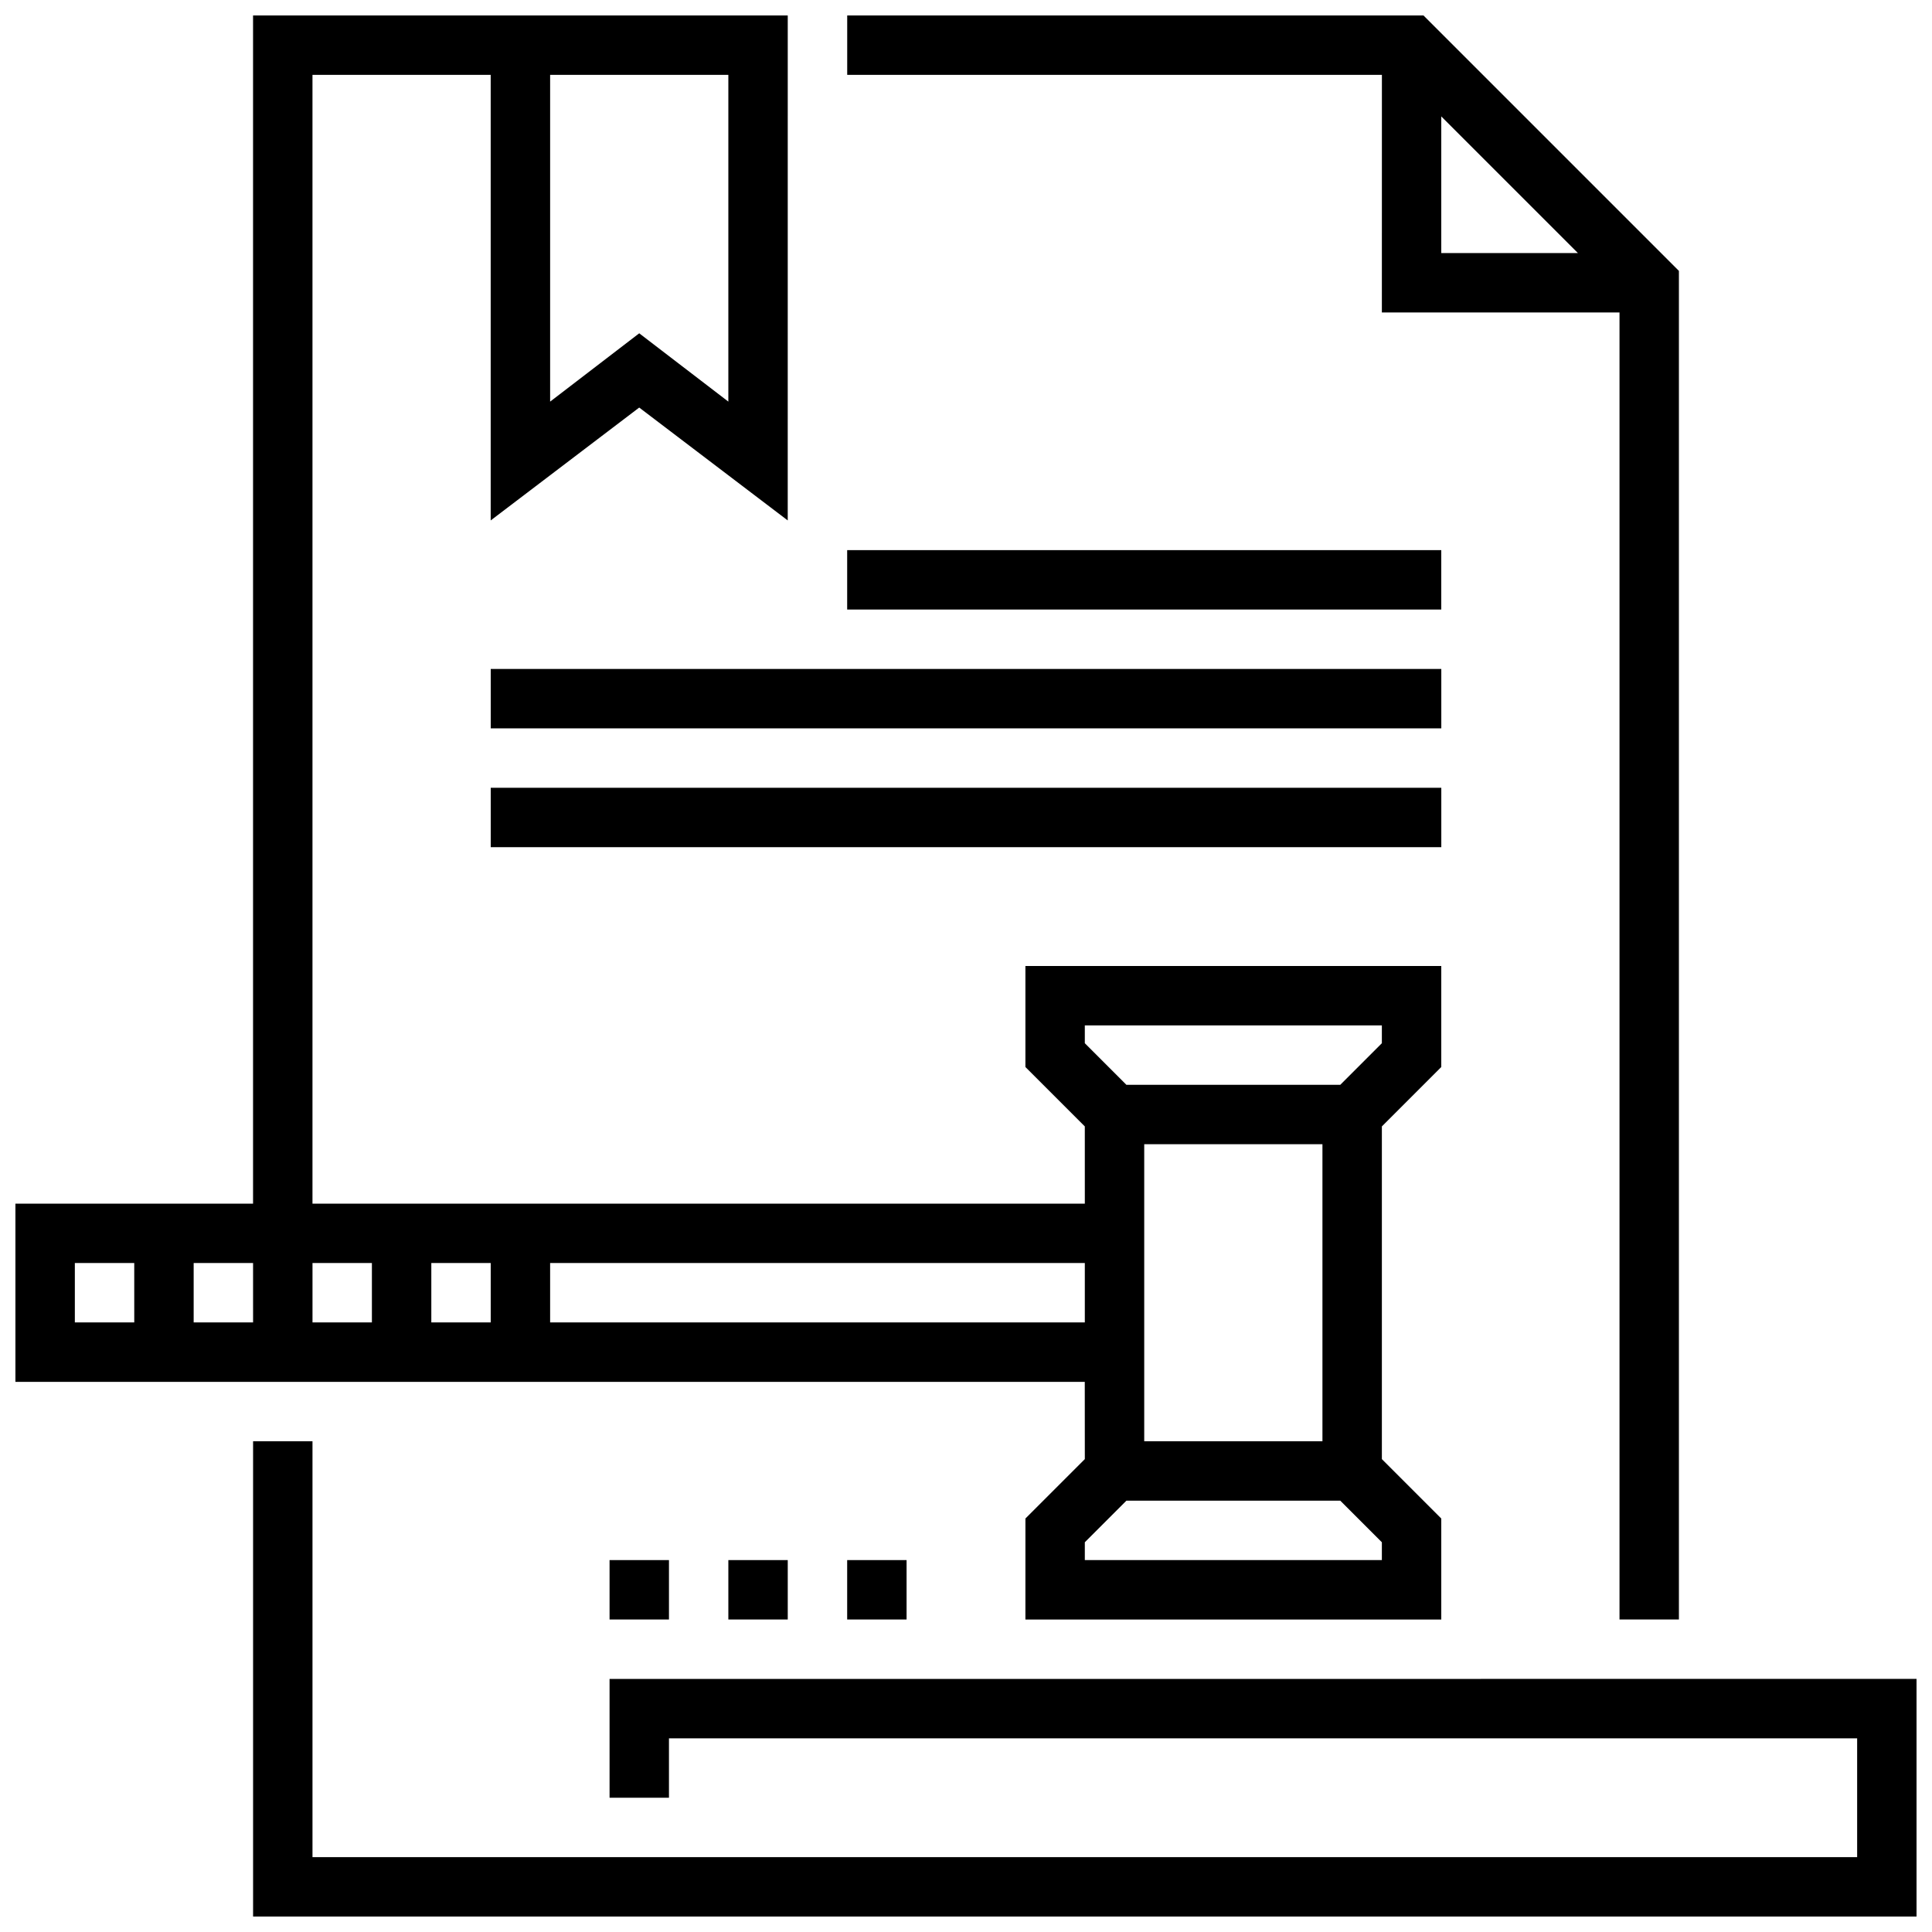 <?xml version="1.0" encoding="UTF-8"?>
<!-- Uploaded to: ICON Repo, www.iconrepo.com, Generator: ICON Repo Mixer Tools -->
<svg width="800px" height="800px" version="1.1" viewBox="144 144 512 512" xmlns="http://www.w3.org/2000/svg">
 <defs>
  <clipPath id="c">
   <path d="m368 148.09h221v425.91h-221z"/>
  </clipPath>
  <clipPath id="b">
   <path d="m211 525h440.9v126.9h-440.9z"/>
  </clipPath>
  <clipPath id="a">
   <path d="m148.09 148.09h377.91v425.91h-377.91z"/>
  </clipPath>
 </defs>
 <g clip-path="url(#c)">
  <path d="m510.21 226.81h62.977v346.37h15.742v-357.39l-67.699-67.699h-152.71v15.742h141.7zm15.742-51.953 36.215 36.211h-36.215z"/>
 </g>
 <g clip-path="url(#b)">
  <path d="m305.54 588.93v31.488h15.742v-15.742h314.88v31.488h-409.35v-110.21h-15.742v125.95h440.83v-62.977z"/>
 </g>
 <g clip-path="url(#a)">
  <path d="m431.49 530.68-15.742 15.742-0.004 26.766h110.21v-26.766l-15.742-15.742v-88.168l15.742-15.742v-26.766h-110.21v26.766l15.742 15.742 0.004 20.469h-204.68v-299.14h47.23v118.08l39.359-29.914 39.359 29.914 0.004-133.82h-141.7v314.88h-62.977v47.23h283.39zm-141.7-366.84h47.23v86.594l-23.617-18.105-23.613 18.105zm-110.21 330.62h-15.746v-15.742h15.742zm31.488 0h-15.746v-15.742h15.742zm220.42-78.719h78.719v4.723l-11.02 11.023h-56.68l-11.02-11.023zm62.973 31.488v78.719h-47.23v-78.719zm-51.953 94.465h56.68l11.02 11.02v4.723h-78.719v-4.723zm-199.95-47.234h-15.742v-15.742h15.742zm31.488 0h-15.742v-15.742h15.742zm15.742 0v-15.742h141.7v15.742z"/>
 </g>
 <path d="m368.51 557.44h15.742v15.742h-15.742z"/>
 <path d="m337.02 557.44h15.742v15.742h-15.742z"/>
 <path d="m305.54 557.44h15.742v15.742h-15.742z"/>
 <path d="m274.05 352.77h251.91v15.742h-251.91z"/>
 <path d="m274.05 321.28h251.91v15.742h-251.91z"/>
 <path d="m368.51 289.79h157.44v15.742h-157.44z"/>
</svg>